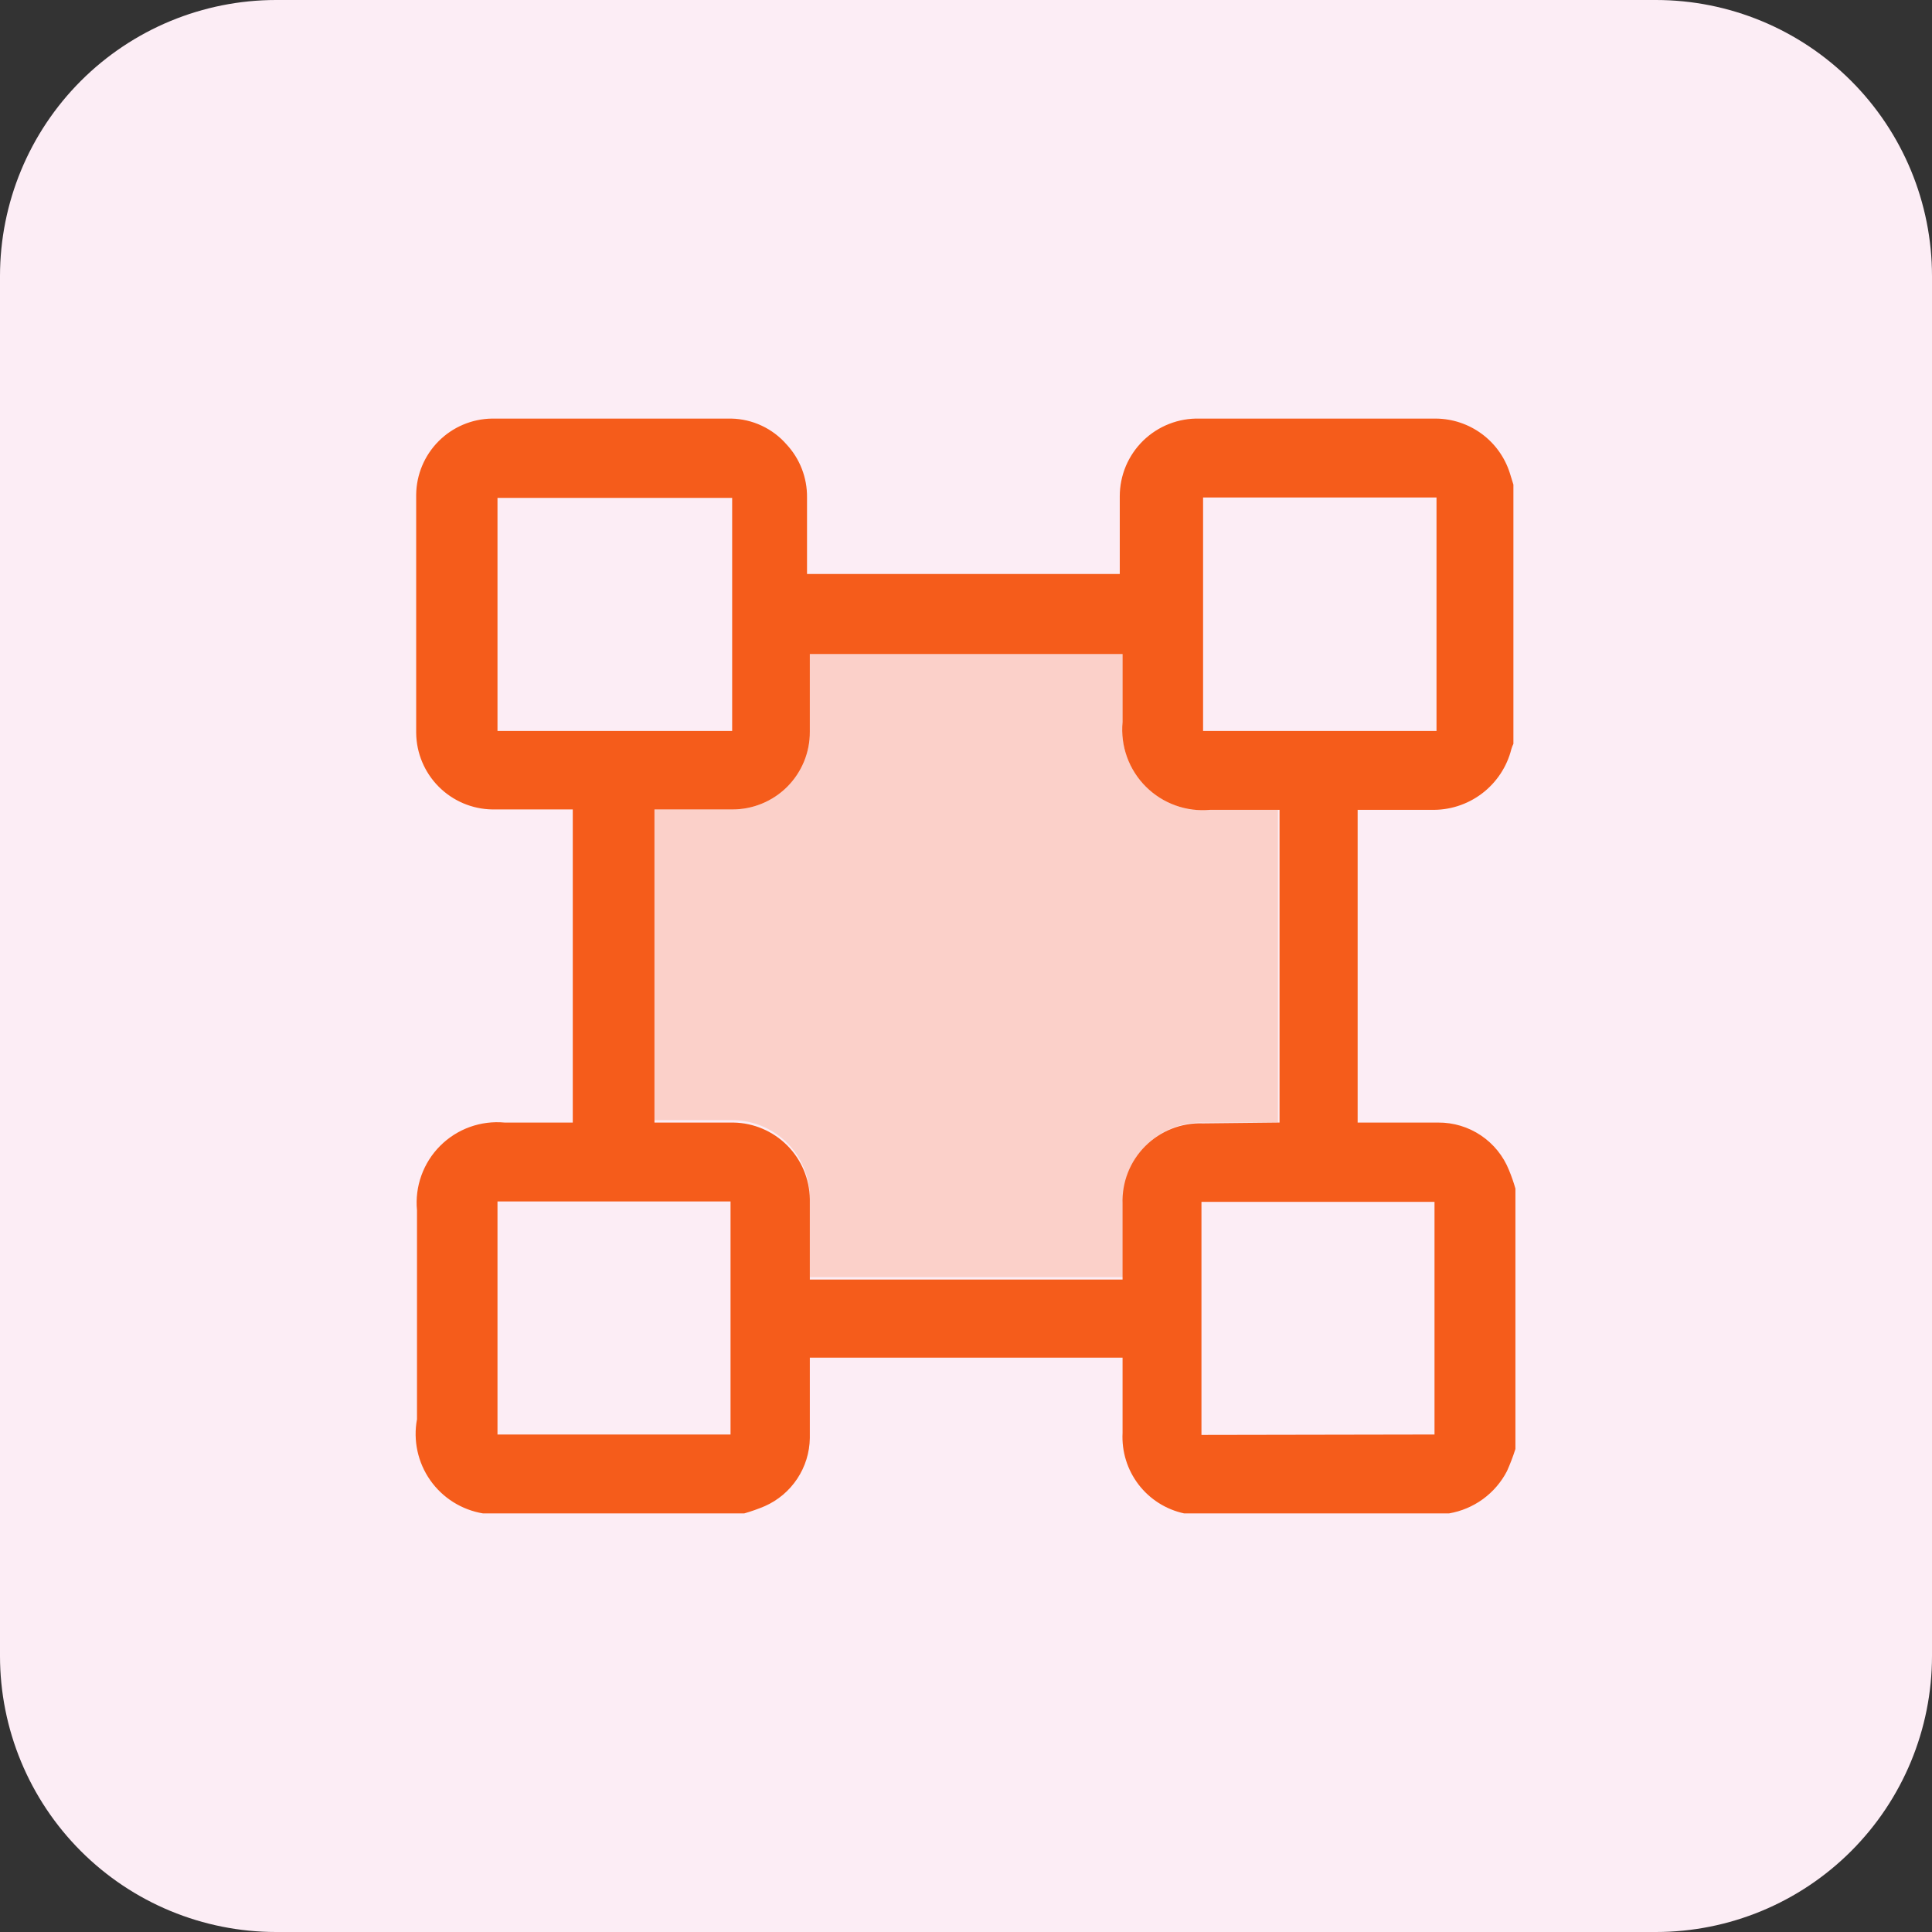 <svg width="80" height="80" viewBox="0 0 80 80" fill="none" xmlns="http://www.w3.org/2000/svg">
<rect x="0" y="0" width="80" height="80" fill="#333333" stroke="none"/>
<g clip-path="url(#clip0_23_521)">
<path d="M68.567 0H11.433C8.401 0 5.493 1.205 3.349 3.349C1.205 5.493 0 8.401 0 11.433L0 68.567C0 71.599 1.205 74.507 3.349 76.651C5.493 78.795 8.401 80 11.433 80H68.567C71.599 80 74.507 78.795 76.651 76.651C78.795 74.507 80 71.599 80 68.567V11.433C80 8.401 78.795 5.493 76.651 3.349C74.507 1.205 71.599 0 68.567 0V0Z" fill="#FCEDF5"/>
<path d="M60 62.667H49.217H49.033C48.281 62.505 47.611 62.081 47.144 61.47C46.677 60.859 46.443 60.102 46.483 59.333V56.217H33.533C33.533 57.333 33.533 58.4 33.533 59.55C33.524 60.149 33.343 60.732 33.012 61.231C32.681 61.731 32.215 62.125 31.667 62.367C31.39 62.484 31.106 62.584 30.817 62.667H20C19.562 62.594 19.144 62.435 18.768 62.199C18.393 61.963 18.068 61.654 17.814 61.291C17.559 60.928 17.38 60.517 17.286 60.084C17.192 59.651 17.185 59.203 17.267 58.767V50.117C17.22 49.628 17.282 49.135 17.449 48.673C17.615 48.211 17.881 47.792 18.228 47.445C18.575 47.098 18.995 46.831 19.457 46.665C19.919 46.499 20.411 46.437 20.9 46.483H23.717V33.517C22.6 33.517 21.517 33.517 20.383 33.517C19.549 33.504 18.753 33.165 18.165 32.574C17.576 31.982 17.242 31.184 17.233 30.35C17.233 27.017 17.233 23.683 17.233 20.483C17.242 19.654 17.574 18.86 18.16 18.271C18.745 17.683 19.537 17.346 20.367 17.333H30.283C30.717 17.342 31.145 17.442 31.538 17.626C31.931 17.809 32.281 18.073 32.567 18.4C33.123 18.997 33.427 19.785 33.417 20.6V23.767H46.367C46.367 22.667 46.367 21.617 46.367 20.55C46.367 20.12 46.453 19.695 46.619 19.299C46.786 18.904 47.031 18.545 47.338 18.245C47.646 17.946 48.01 17.71 48.41 17.554C48.81 17.397 49.237 17.322 49.667 17.333H59.467C60.147 17.34 60.808 17.561 61.356 17.965C61.904 18.369 62.31 18.935 62.517 19.583L62.667 20.067V30.8C62.632 30.869 62.604 30.942 62.583 31.017C62.398 31.753 61.966 32.404 61.36 32.862C60.754 33.319 60.009 33.556 59.25 33.533H56.217V46.483C57.317 46.483 58.4 46.483 59.55 46.483C60.18 46.478 60.797 46.663 61.32 47.014C61.843 47.365 62.249 47.865 62.483 48.45C62.587 48.7 62.676 48.956 62.75 49.217V60C62.651 60.312 62.534 60.618 62.4 60.917C62.163 61.374 61.822 61.77 61.406 62.074C60.989 62.377 60.508 62.58 60 62.667V62.667ZM52.983 46.483V33.533H50.117C49.628 33.58 49.135 33.518 48.673 33.351C48.211 33.185 47.792 32.919 47.445 32.572C47.098 32.225 46.831 31.805 46.665 31.343C46.499 30.882 46.437 30.389 46.483 29.9V27.083H33.533V27.617C33.533 28.517 33.533 29.4 33.533 30.3C33.536 30.723 33.454 31.142 33.293 31.534C33.132 31.925 32.895 32.28 32.596 32.58C32.297 32.879 31.942 33.115 31.55 33.276C31.159 33.437 30.74 33.519 30.317 33.517C29.25 33.517 28.183 33.517 27.1 33.517V46.483H27.633C28.55 46.483 29.467 46.483 30.367 46.483C31.203 46.496 32.001 46.834 32.592 47.425C33.183 48.016 33.52 48.814 33.533 49.65C33.533 50.75 33.533 51.833 33.533 52.983H46.483V49.85C46.467 49.408 46.542 48.967 46.704 48.555C46.865 48.144 47.111 47.77 47.423 47.457C47.736 47.144 48.11 46.899 48.522 46.737C48.934 46.575 49.375 46.5 49.817 46.517L52.983 46.483ZM30.317 30.267V20.617H20.6V30.267H30.317ZM59.483 20.6H49.817V30.267H59.483V20.6ZM20.6 59.4H30.25V49.75H20.6V59.4ZM59.4 59.4V49.767H49.75V59.417L59.4 59.4Z" fill="#F55C1B"/>
<path opacity="0.2" d="M52.917 46.483H49.85C49.408 46.467 48.967 46.542 48.555 46.704C48.144 46.865 47.77 47.111 47.457 47.423C47.144 47.736 46.899 48.11 46.737 48.522C46.575 48.934 46.5 49.375 46.517 49.817V52.883H33.533C33.533 51.8 33.533 50.717 33.533 49.55C33.52 48.714 33.183 47.916 32.592 47.325C32.001 46.734 31.203 46.396 30.367 46.383C29.467 46.383 28.55 46.383 27.633 46.383H27.1V33.517C28.183 33.517 29.25 33.517 30.317 33.517C30.74 33.519 31.159 33.437 31.55 33.276C31.942 33.115 32.297 32.879 32.596 32.58C32.895 32.28 33.132 31.925 33.293 31.534C33.454 31.142 33.536 30.723 33.533 30.3C33.533 29.4 33.533 28.517 33.533 27.617V27.083H46.483V29.9C46.437 30.389 46.499 30.882 46.665 31.343C46.832 31.805 47.098 32.225 47.445 32.572C47.792 32.919 48.211 33.185 48.673 33.351C49.135 33.518 49.628 33.58 50.117 33.533H52.917V46.483Z" fill="#F55C1B"/>
</g>
<defs>
<clipPath id="clip0_23_521">
<rect width="80" height="80" fill="white"/>
</clipPath>
</defs>
</svg>
